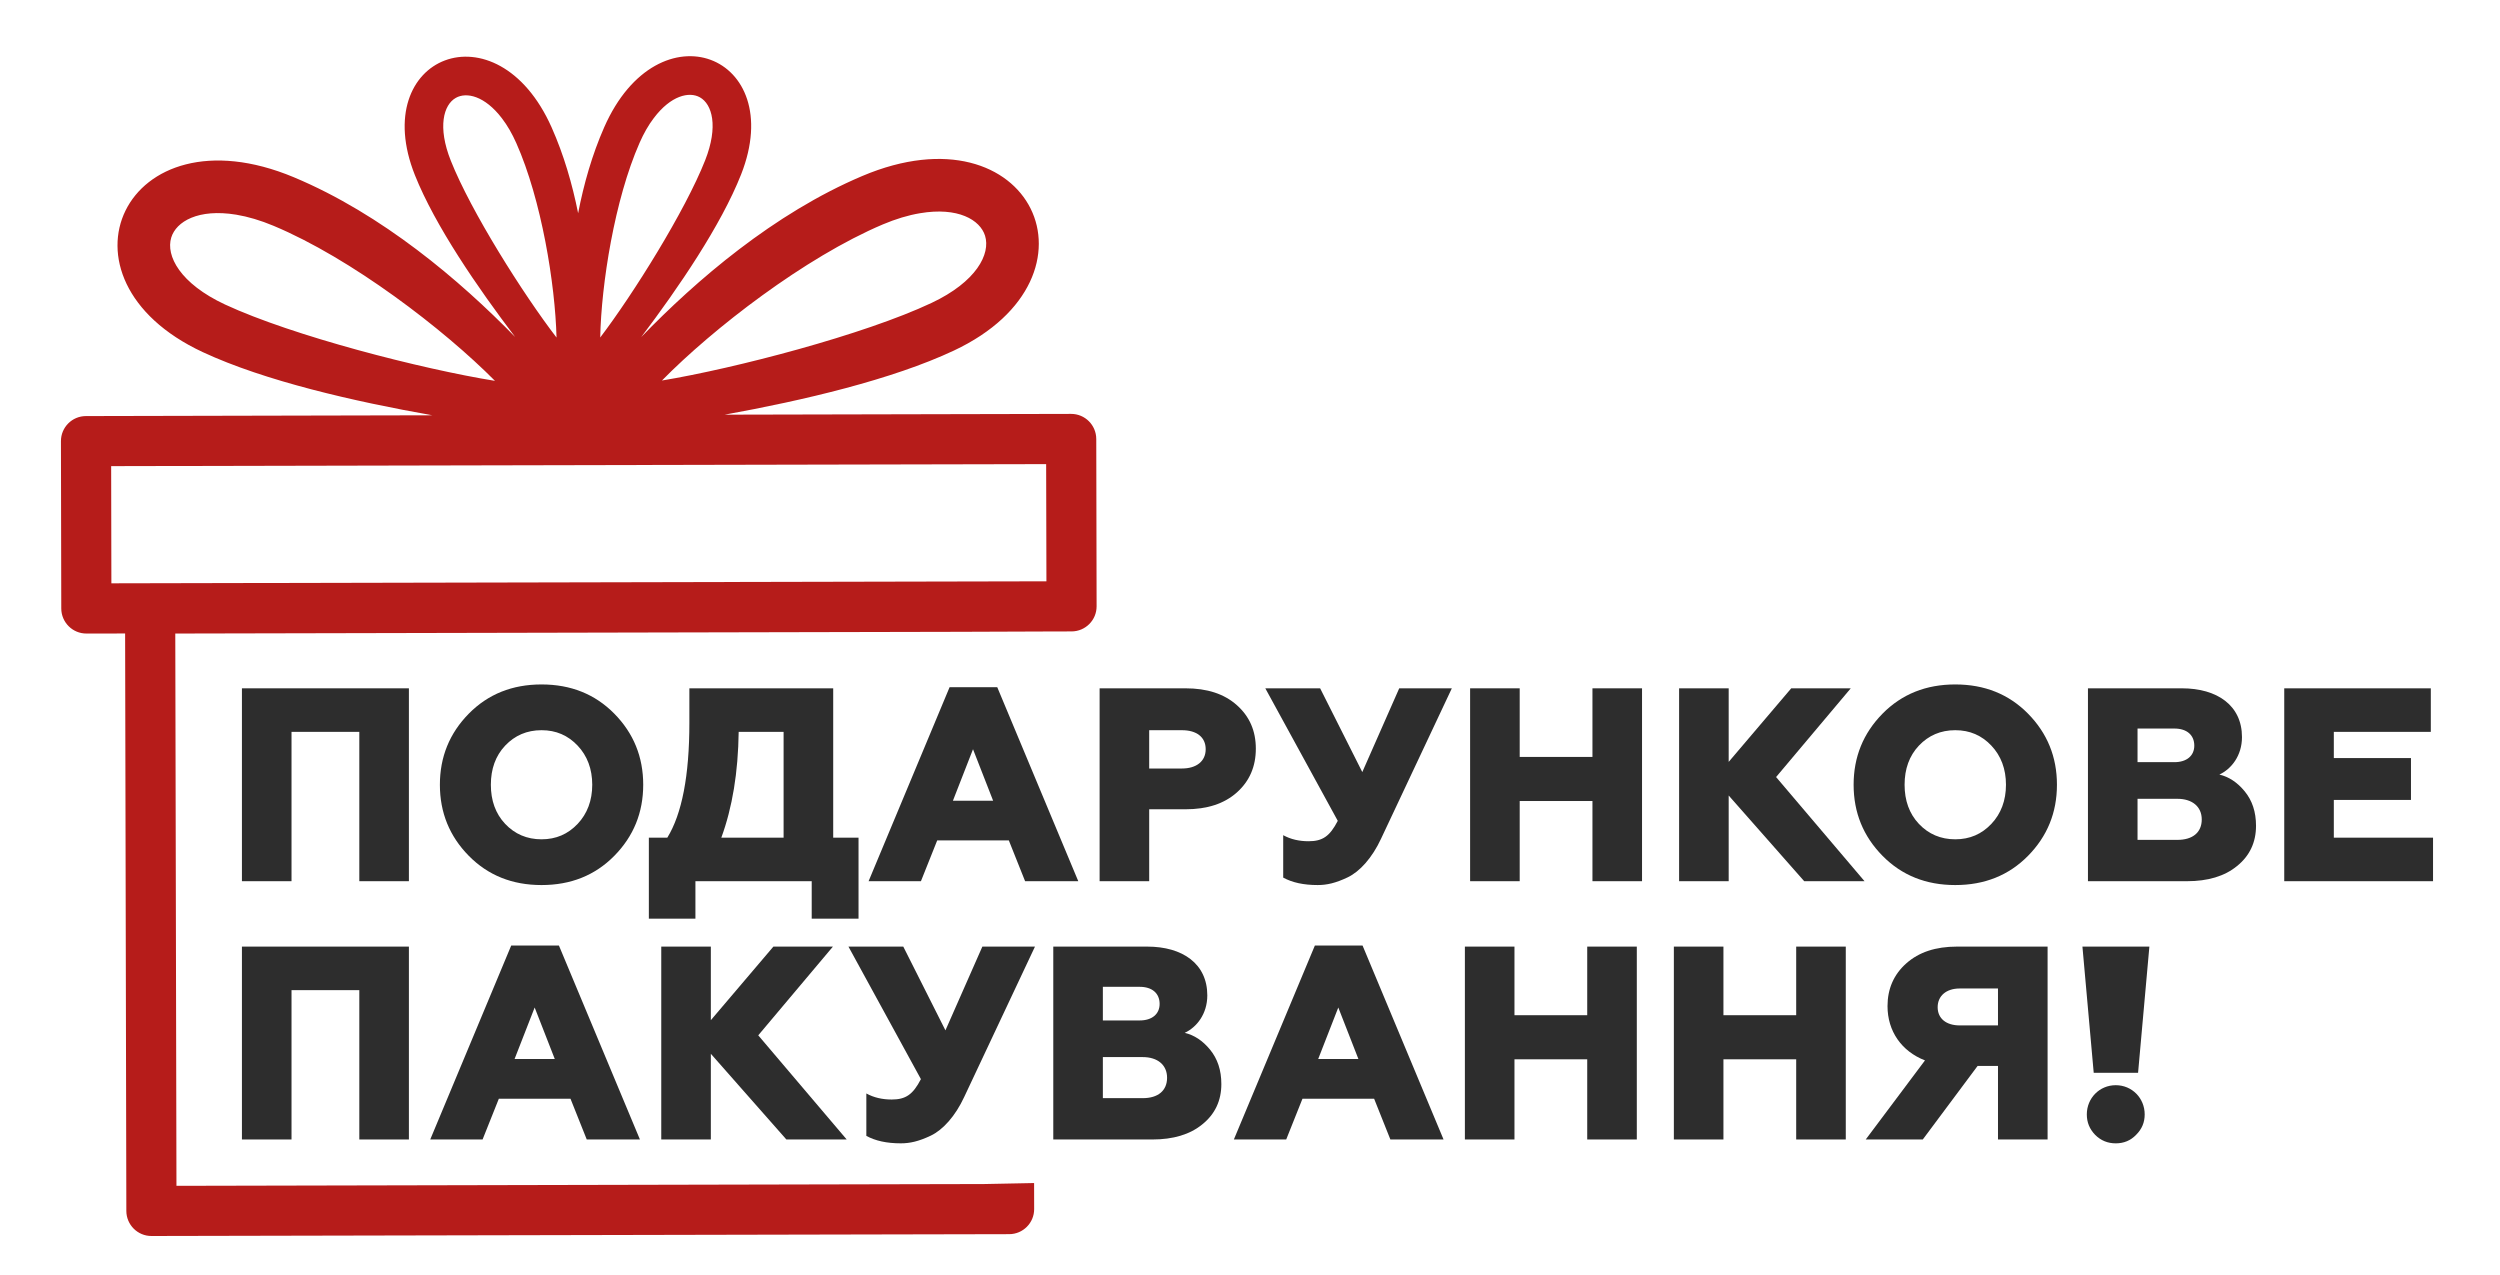 <?xml version="1.0" encoding="UTF-8"?>
<svg id="_Слой_1" data-name="Слой_1" xmlns="http://www.w3.org/2000/svg" viewBox="0 0 448 228.5">
  <defs>
    <style>
      .cls-1 {
        fill: #2d2d2d;
      }

      .cls-2 {
        fill: #b61c1a;
      }
    </style>
  </defs>
  <path class="cls-1" d="M43.354,157.911v-34.564h29.921v34.564h-8.885v-26.762h-12.15v26.762h-8.885Z"/>
  <path class="cls-1" d="M97.044,158.602c-5.231,0-9.577-1.729-13.034-5.235-3.454-3.506-5.182-7.752-5.182-12.739s1.729-9.233,5.182-12.739c3.458-3.506,7.804-5.235,13.034-5.235s9.581,1.729,13.038,5.235c3.454,3.506,5.182,7.752,5.182,12.739s-1.729,9.233-5.182,12.739c-3.458,3.506-7.804,5.235-13.038,5.235ZM97.044,150.404c2.617,0,4.74-.937,6.469-2.764s2.617-4.197,2.617-7.012-.889-5.184-2.617-7.012-3.852-2.764-6.469-2.764-4.788.937-6.517,2.764-2.565,4.197-2.565,7.012.836,5.184,2.565,7.012,3.904,2.764,6.517,2.764Z"/>
  <path class="cls-1" d="M116.274,164.625v-14.516h3.309c2.617-4.246,3.952-11.109,3.952-20.541v-6.222h25.775v26.762h4.539v14.516h-8.391v-6.714h-20.838v6.714h-8.347ZM140.421,150.109v-18.961h-8.049c-.096,7.259-1.134,13.579-3.112,18.961h11.161Z"/>
  <path class="cls-1" d="M155.651,157.911l14.514-34.761h8.544l14.518,34.761h-9.529l-2.915-7.307h-12.837l-2.915,7.307h-9.38ZM170.76,143.493h7.209l-3.606-9.233-3.602,9.233Z"/>
  <path class="cls-1" d="M197.05,157.911v-34.564h15.407c3.852,0,6.911.989,9.183,3.013s3.405,4.591,3.405,7.8-1.134,5.828-3.405,7.852-5.331,3.011-9.183,3.011h-6.521v12.888h-8.885ZM205.935,137.716h5.878c2.569,0,4.246-1.285,4.246-3.456s-1.628-3.407-4.246-3.407h-5.878v6.863Z"/>
  <path class="cls-1" d="M229.95,157.269v-7.605c1.335.74,2.867,1.086,4.543,1.086,2.521,0,3.803-.889,5.235-3.653l-12.986-23.751h9.826l7.555,15.011,6.618-15.011h9.428l-12.689,26.959c-1.58,3.407-3.799,5.876-5.974,6.913-2.171,1.037-3.751,1.383-5.379,1.383-2.521,0-4.543-.444-6.175-1.333Z"/>
  <path class="cls-1" d="M263.444,157.911v-34.564h8.885v12.295h13.038v-12.295h8.885v34.564h-8.885v-14.369h-13.038v14.369h-8.885Z"/>
  <path class="cls-1" d="M300.895,157.911v-34.564h8.885v13.183l11.209-13.183h10.666l-13.38,15.899,15.849,18.665h-10.811l-13.533-15.356v15.356h-8.885Z"/>
  <path class="cls-1" d="M350.384,158.602c-5.231,0-9.577-1.729-13.034-5.235-3.454-3.506-5.182-7.752-5.182-12.739s1.729-9.233,5.182-12.739c3.458-3.506,7.804-5.235,13.034-5.235s9.581,1.729,13.038,5.235c3.454,3.506,5.182,7.752,5.182,12.739s-1.729,9.233-5.182,12.739c-3.458,3.506-7.804,5.235-13.038,5.235ZM350.384,150.404c2.617,0,4.74-.937,6.469-2.764s2.617-4.197,2.617-7.012-.889-5.184-2.617-7.012-3.852-2.764-6.469-2.764-4.788.937-6.517,2.764-2.565,4.197-2.565,7.012.836,5.184,2.565,7.012,3.904,2.764,6.517,2.764Z"/>
  <path class="cls-1" d="M374.161,157.911v-34.564h16.838c6.32,0,10.763,3.062,10.763,8.741,0,3.357-1.926,5.727-4.049,6.714,1.681.396,3.208,1.383,4.543,3.013,1.331,1.628,2.022,3.653,2.022,6.171,0,2.963-1.134,5.381-3.405,7.209-2.223,1.827-5.235,2.716-8.938,2.716h-17.775ZM383.046,136.58h6.618c2.175,0,3.554-1.136,3.554-2.963,0-1.926-1.379-3.062-3.554-3.062h-6.618v6.025ZM383.046,150.505h7.161c2.718,0,4.346-1.335,4.346-3.655s-1.729-3.703-4.346-3.703h-7.161v7.358Z"/>
  <path class="cls-1" d="M409.336,157.911v-34.564h26.266v7.802h-17.381v4.692h13.826v7.504h-13.826v6.764h17.779v7.802h-26.664Z"/>
  <path class="cls-1" d="M43.354,204.195v-34.564h29.921v34.564h-8.885v-26.762h-12.15v26.762h-8.885Z"/>
  <path class="cls-1" d="M77.099,204.195l14.514-34.761h8.544l14.518,34.761h-9.529l-2.915-7.307h-12.837l-2.915,7.307h-9.38ZM92.208,189.777h7.209l-3.606-9.233-3.602,9.233Z"/>
  <path class="cls-1" d="M118.498,204.195v-34.564h8.885v13.183l11.209-13.183h10.666l-13.38,15.899,15.849,18.665h-10.811l-13.533-15.356v15.356h-8.885Z"/>
  <path class="cls-1" d="M155.249,203.553v-7.605c1.335.742,2.867,1.086,4.543,1.086,2.521,0,3.803-.889,5.235-3.653l-12.986-23.751h9.826l7.555,15.011,6.618-15.011h9.428l-12.689,26.959c-1.58,3.407-3.799,5.876-5.974,6.913-2.171,1.037-3.751,1.383-5.379,1.383-2.521,0-4.543-.444-6.175-1.333Z"/>
  <path class="cls-1" d="M188.748,204.195v-34.564h16.838c6.32,0,10.763,3.062,10.763,8.741,0,3.357-1.926,5.727-4.049,6.714,1.681.396,3.208,1.383,4.543,3.013,1.331,1.628,2.022,3.653,2.022,6.171,0,2.963-1.134,5.381-3.405,7.209-2.223,1.827-5.235,2.716-8.938,2.716h-17.775ZM197.633,182.864h6.618c2.175,0,3.554-1.136,3.554-2.963,0-1.926-1.379-3.062-3.554-3.062h-6.618v6.025ZM197.633,196.789h7.161c2.718,0,4.346-1.335,4.346-3.655s-1.729-3.703-4.346-3.703h-7.161v7.358Z"/>
  <path class="cls-1" d="M221.109,204.195l14.518-34.761h8.54l14.518,34.761h-9.529l-2.915-7.307h-12.837l-2.915,7.307h-9.38ZM236.218,189.777h7.209l-3.606-9.233-3.602,9.233Z"/>
  <path class="cls-1" d="M262.508,204.195v-34.564h8.885v12.295h13.038v-12.295h8.885v34.564h-8.885v-14.369h-13.038v14.369h-8.885Z"/>
  <path class="cls-1" d="M299.955,204.195v-34.564h8.885v12.295h13.038v-12.295h8.885v34.564h-8.885v-14.369h-13.038v14.369h-8.885Z"/>
  <path class="cls-1" d="M334.338,204.195l10.618-14.17c-4.197-1.63-6.714-5.235-6.714-9.728,0-3.112,1.134-5.679,3.357-7.653,2.272-2.026,5.283-3.013,9.086-3.013h16.243v34.564h-8.889v-13.183h-3.651l-9.826,13.183h-10.224ZM358.039,183.753v-6.616h-6.863c-2.416,0-3.948,1.333-3.948,3.357s1.532,3.259,3.948,3.259h6.863Z"/>
  <path class="cls-1" d="M375.194,192.246l-2.022-22.615h11.997l-2.026,22.615h-7.949ZM379.146,194.467c2.911,0,5.182,2.322,5.182,5.235,0,1.431-.495,2.617-1.532,3.653-.985,1.037-2.219,1.532-3.651,1.532s-2.67-.495-3.703-1.532c-.989-1.035-1.484-2.221-1.484-3.653,0-2.913,2.272-5.235,5.186-5.235Z"/>
  <path class="cls-2" d="M196.45,78.66c-.01-2.48-2.02-4.49-4.5-4.49l-62.1.14c14.06-2.54,30.06-6.3,41.09-11.49,28.27-13.3,13.87-44.1-16.42-31.28-15.86,6.72-29.76,18.68-39.62,28.87,6.7-8.86,14.32-20.05,17.91-29.16,8.41-21.37-14.81-30.56-24.54-8.44-2.17,4.93-3.66,10.18-4.67,15.4-1.04-5.21-2.56-10.46-4.75-15.38-9.82-22.08-32.99-12.78-24.5,8.55,3.61,9.06,11.25,20.17,17.96,29-9.89-10.13-23.81-21.99-39.66-28.62-30.36-12.68-44.63,18.17-16.29,31.35,11.05,5.15,27.07,8.83,41.14,11.31l-62.1.14c-2.48,0-4.49,2.02-4.48,4.5l.06,29.99c.01,2.48,2.03,4.49,4.51,4.48l6.93-.01.22,103.49c.01,2.48,2.03,4.49,4.51,4.48l153.69-.33c2.48,0,4.49-2.02,4.48-4.5l-.01-4.66-8.99.18-144.7.32-.21-98.97,140.59-.31,16-.06,4.03-.01c2.48-.01,4.49-2.02,4.48-4.51l-.06-29.98ZM158.19,40.22c2.32-.98,4.57-1.66,6.67-2.01,6.82-1.16,10.77,1.19,11.66,4.03,1.02,3.27-1.55,8.26-9.6,12.05-12.07,5.69-35.13,11.71-48.3,13.9,9.12-9.29,25.63-22.06,39.57-27.97ZM114.61,25.6c.75-1.7,1.6-3.2,2.55-4.44,3.06-4.06,6.35-4.79,8.26-3.72,2.2,1.23,3.34,5.19.95,11.27-3.6,9.13-12.88,23.96-18.81,31.77.19-9.55,2.57-24.71,7.05-34.88ZM80.79,28.81c-2.42-6.07-1.3-10.03.89-11.27,1.91-1.09,5.2-.37,8.28,3.68.95,1.24,1.81,2.73,2.56,4.42,4.52,10.16,6.97,25.3,7.21,34.85-5.97-7.77-15.32-22.57-18.94-31.68ZM40.33,54.57c-8.06-3.76-10.65-8.74-9.64-12.01.88-2.85,4.82-5.21,11.64-4.09,2.11.35,4.36,1.02,6.68,1.99,13.97,5.84,30.53,18.55,39.69,27.79-13.17-2.13-36.26-8.05-48.37-13.68ZM19.96,104.53l-.04-21,167.55-.36.05,21-167.56.36Z"/>
</svg>
